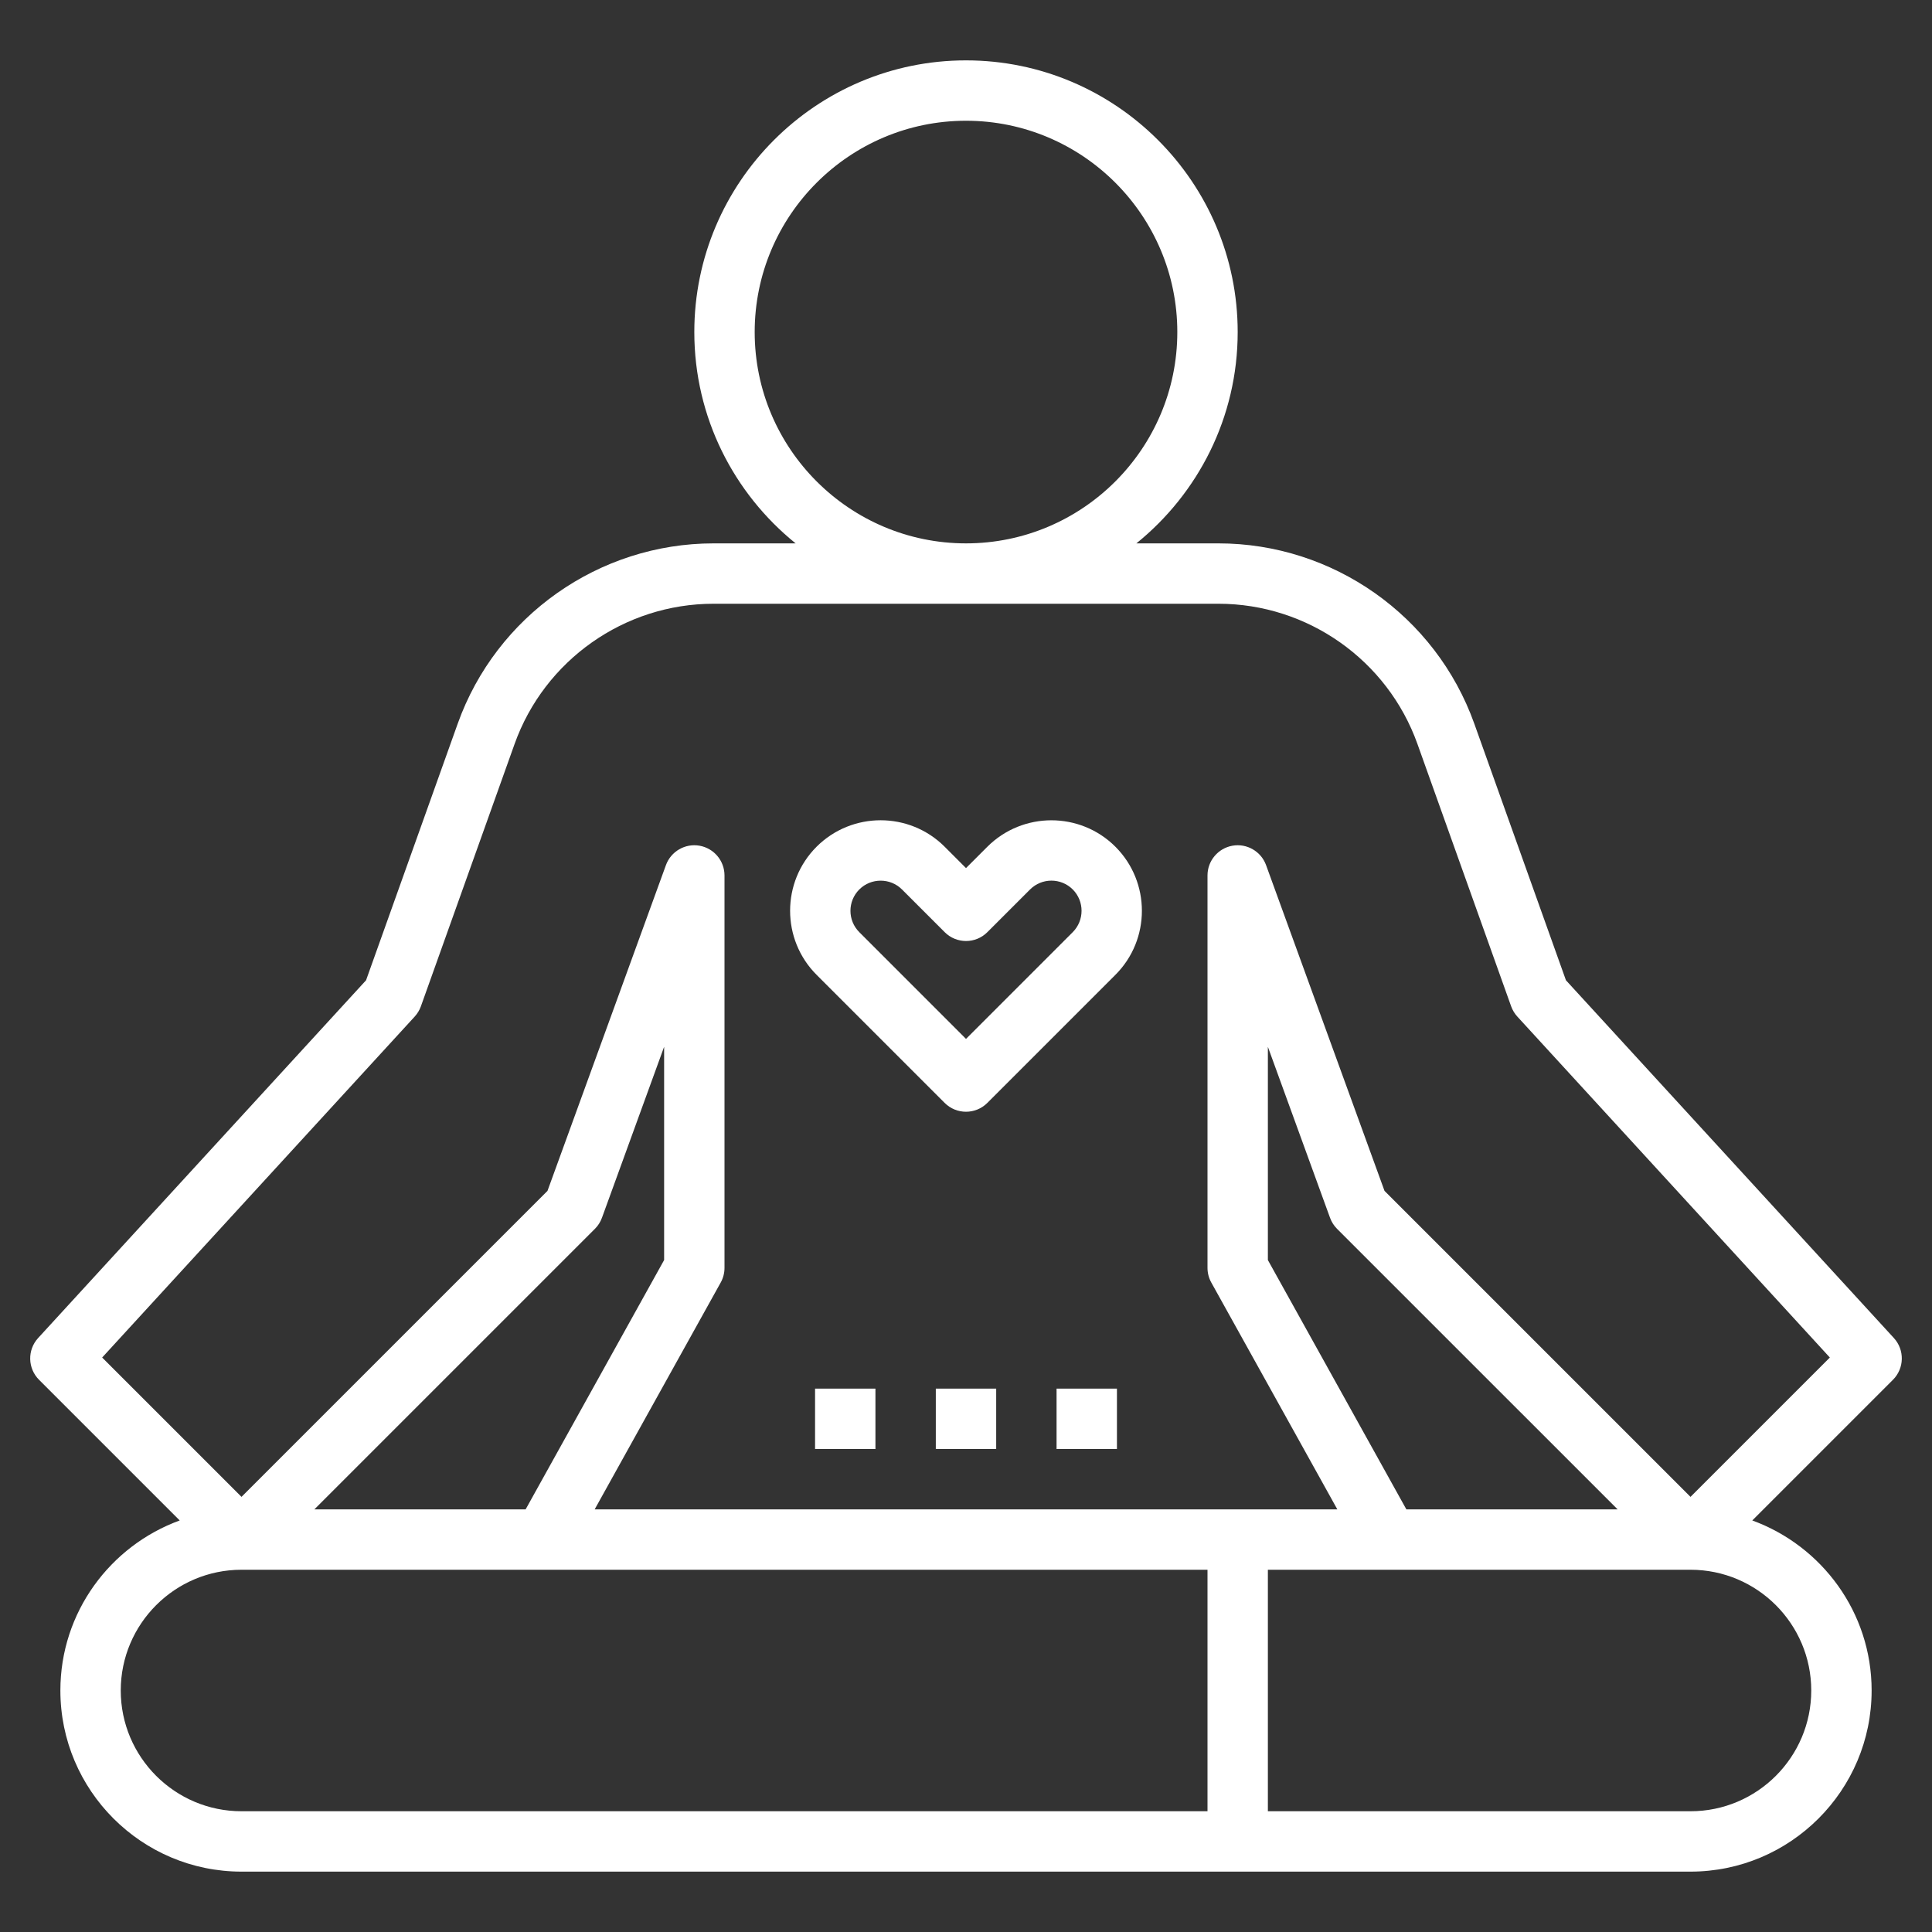 <svg id="Line-Expand" enable-background="new 0 0 64 64" height="512" viewBox="0 0 64 64" width="512" xmlns="http://www.w3.org/2000/svg" fill="#fff"><rect x="0" y="0" width="64" height="64" fill="#333333" stroke="none"/><path d="m62.737 44.324-10.863-11.851-3.036-8.5c-1.276-3.573-4.682-5.973-8.476-5.973h-2.718c2.044-1.651 3.356-4.174 3.356-7 0-4.962-4.038-9-9-9s-9 4.038-9 9c0 2.826 1.312 5.349 3.356 7h-2.718c-3.794 0-7.2 2.4-8.476 5.973l-3.036 8.5-10.863 11.851c-.362.395-.348 1.004.03 1.383l4.66 4.66c-2.302.84-3.953 3.044-3.953 5.633 0 3.309 2.691 6 6 6h48c3.309 0 6-2.691 6-6 0-2.589-1.651-4.793-3.953-5.633l4.66-4.66c.378-.378.392-.988.03-1.383zm-37.737-33.324c0-3.86 3.14-7 7-7s7 3.14 7 7-3.14 7-7 7-7-3.14-7-7zm-14.586 39 9.293-9.293c.104-.103.183-.228.233-.365l2.06-5.666v7.064l-4.588 8.26zm-6.414 6c0-2.206 1.794-4 4-4h32v8h-32c-2.206 0-4-1.794-4-4zm56 0c0 2.206-1.794 4-4 4h-14v-8h14c2.206 0 4 1.794 4 4zm-13.412-6-4.588-8.259v-7.064l2.06 5.666c.05.137.129.262.233.365l9.293 9.292zm9.412-.414-10.136-10.136-3.924-10.792c-.166-.456-.638-.727-1.113-.643-.478.085-.827.5-.827.985v13c0 .17.043.337.126.486l4.175 7.514h-24.602l4.175-7.514c.083-.149.126-.316.126-.486v-13c0-.485-.349-.9-.827-.985-.475-.084-.947.187-1.113.643l-3.924 10.792-10.136 10.136-4.616-4.616 10.353-11.294c.09-.099.16-.214.205-.339l3.104-8.691c.992-2.779 3.641-4.646 6.592-4.646h16.725c2.951 0 5.6 1.867 6.592 4.646l3.104 8.691c.045.125.115.241.205.339l10.352 11.294z"/><path d="m36.95 28.05c-1.17-1.17-3.073-1.168-4.243 0l-.707.707-.707-.708c-1.171-1.17-3.073-1.168-4.243 0-1.169 1.17-1.169 3.073 0 4.243l4.243 4.243c.195.195.451.293.707.293s.512-.098.707-.293l4.243-4.243c1.169-1.169 1.169-3.072 0-4.242zm-1.414 2.829-3.536 3.536-3.535-3.536c-.39-.39-.39-1.024 0-1.414.195-.195.451-.292.708-.292.256 0 .512.097.707.292l1.414 1.414c.391.391 1.023.391 1.414 0l1.414-1.414c.39-.39 1.024-.391 1.415 0 .388.389.388 1.024-.001 1.414z"/><path d="m35 46h2v2h-2z"/><path d="m31 46h2v2h-2z"/><path d="m27 46h2v2h-2z"/></svg>